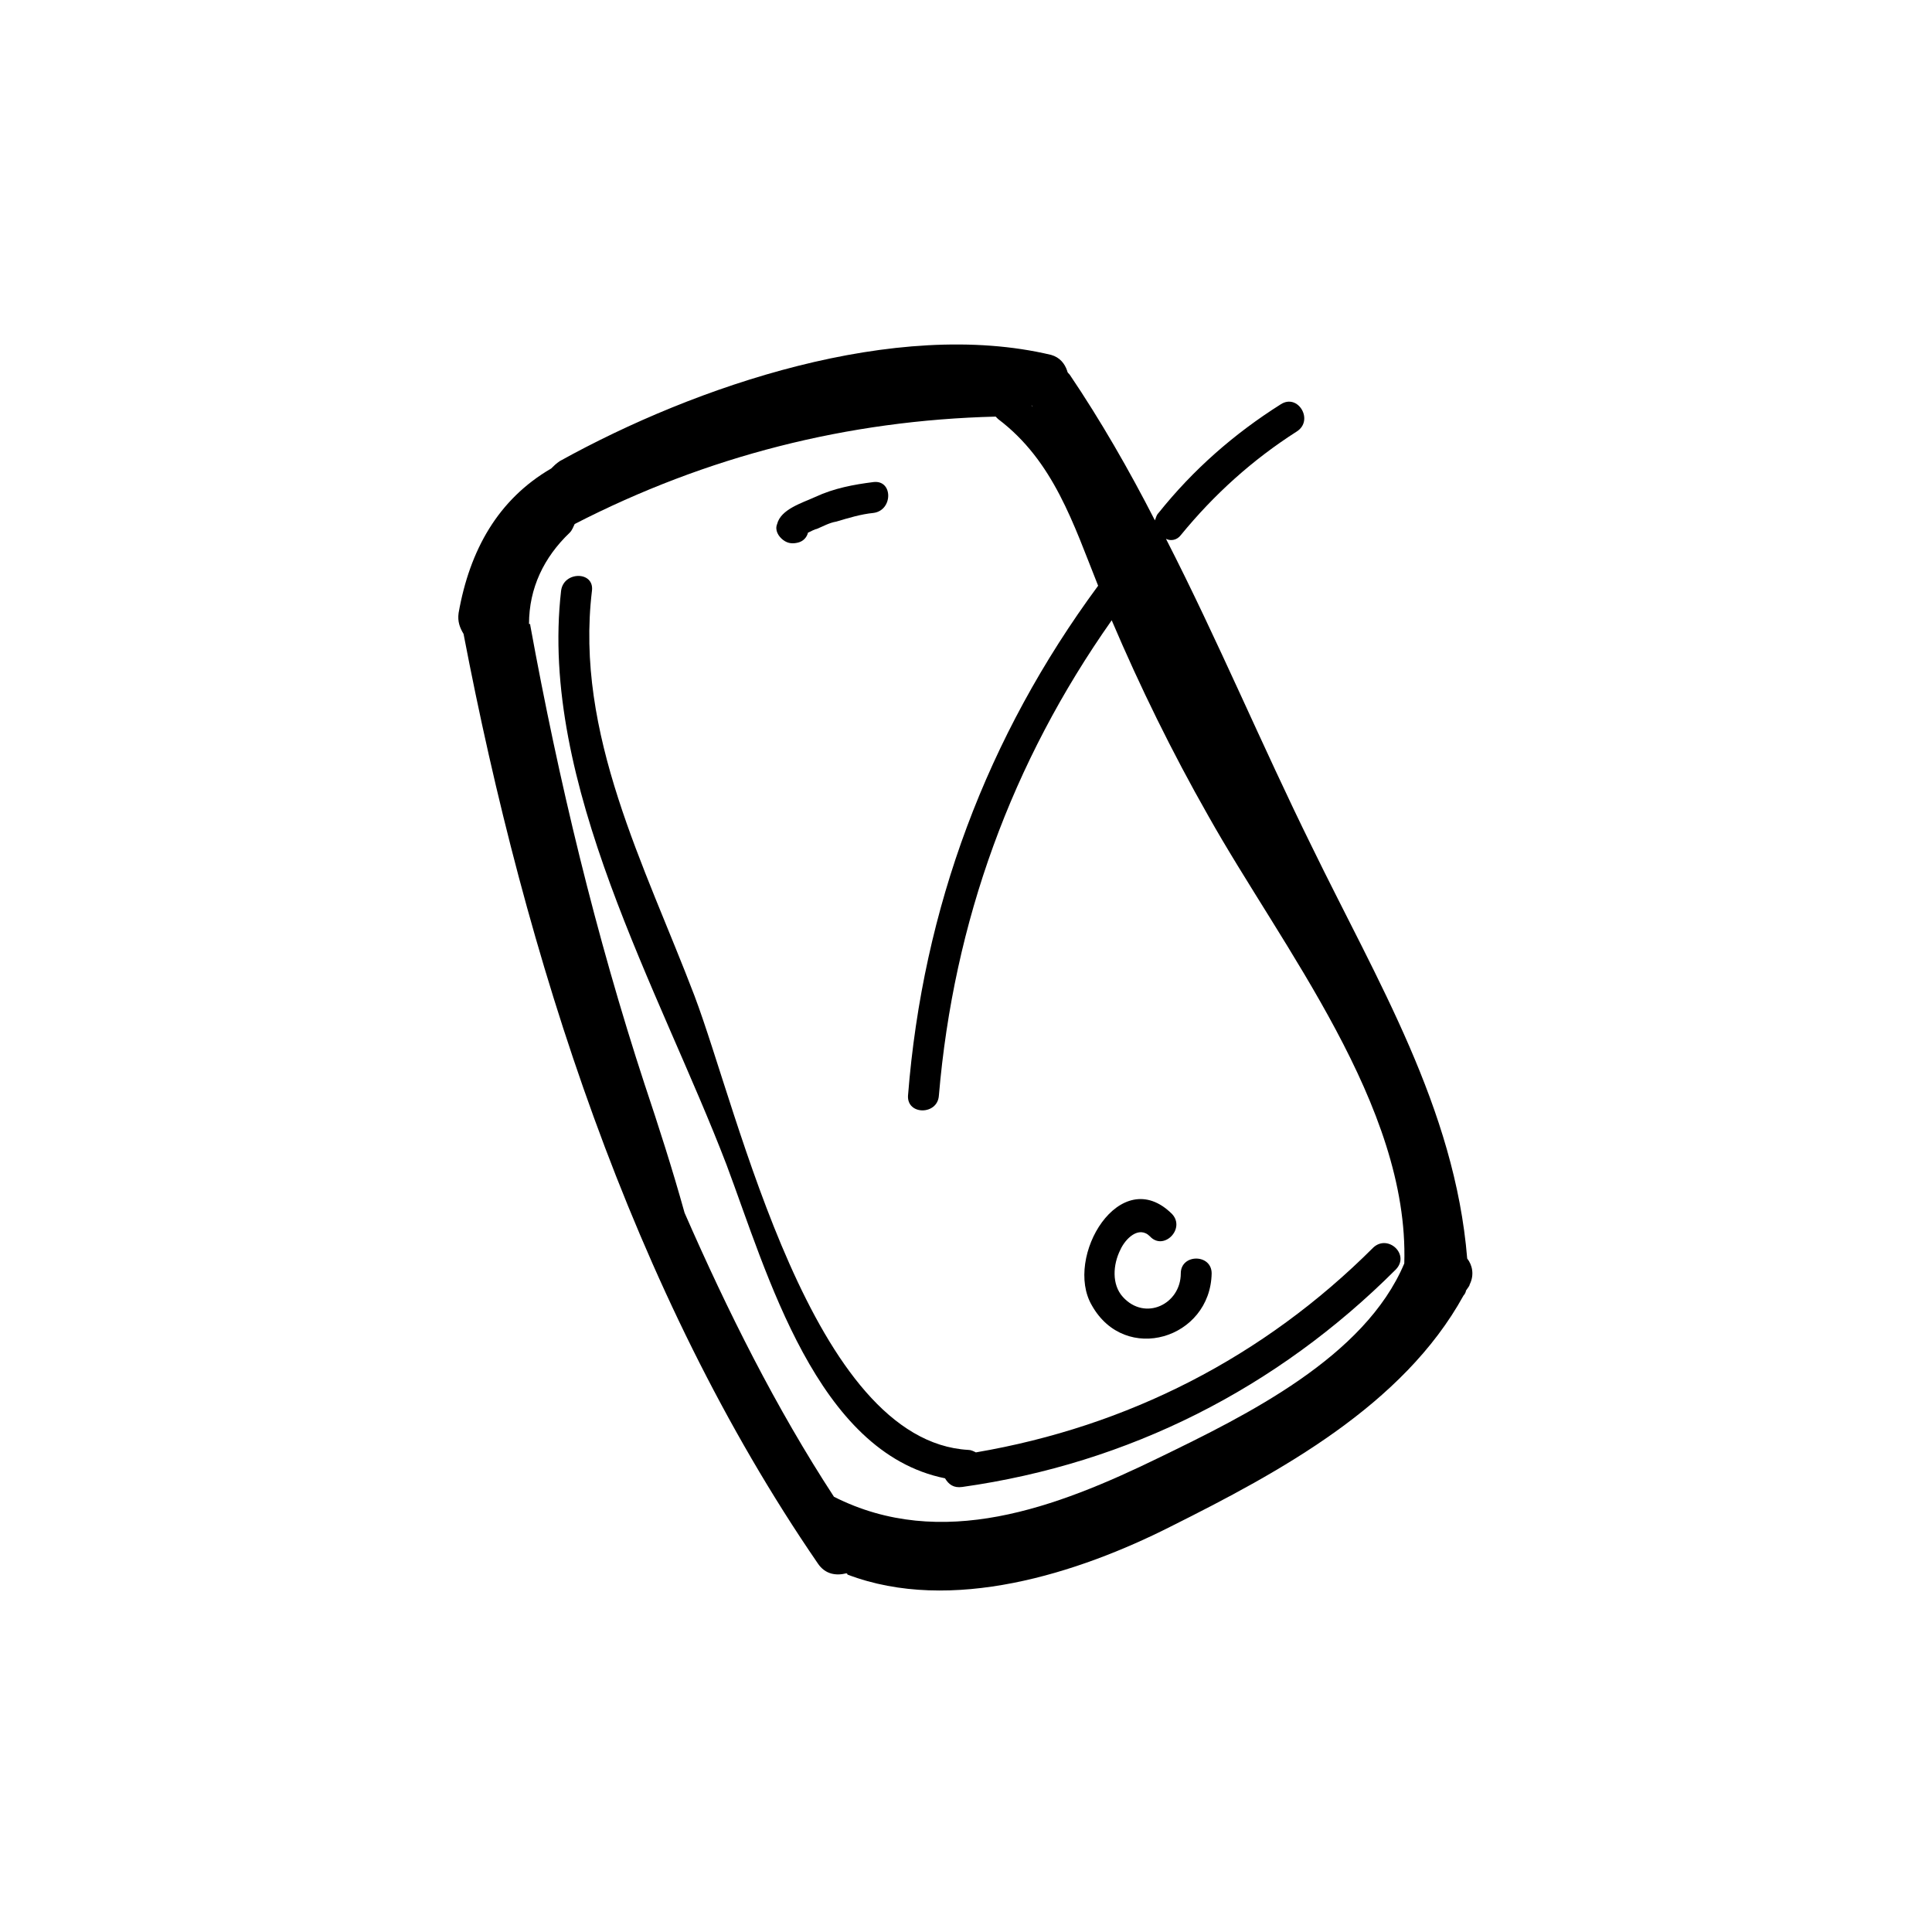 <?xml version="1.0" encoding="UTF-8"?>
<!-- Uploaded to: SVG Repo, www.svgrepo.com, Generator: SVG Repo Mixer Tools -->
<svg fill="#000000" width="800px" height="800px" version="1.1" viewBox="144 144 512 512" xmlns="http://www.w3.org/2000/svg">
 <g>
  <path d="m533.48 484.4c1.309-2.617 0.656-5.234-0.656-6.871-3.273-39.914-23.883-73.609-41.223-109.27-13.086-26.5-24.863-54.633-38.605-81.461 1.309 0.656 2.945 0.328 3.926-0.98 8.832-10.797 18.977-19.957 30.754-27.48 4.582-2.945 0.328-10.141-4.254-7.199-12.434 7.852-23.227 17.34-32.387 28.789-0.656 0.656-0.656 1.309-0.98 1.965-6.871-13.414-14.395-26.5-22.574-38.605-0.328-0.328-0.656-0.656-0.656-0.98-0.656-1.965-1.965-3.598-4.254-4.254-41.223-9.816-94.219 8.18-130.21 28.137-0.98 0.656-1.637 1.309-2.289 1.965-14.066 8.18-21.594 21.594-24.535 38.277-0.328 2.289 0.328 3.926 1.309 5.562 16.359 85.387 44.492 174.37 93.891 246.34 1.965 2.945 4.906 3.273 7.523 2.617 0 0 0.328 0 0.328 0.328 27.48 10.469 61.176-0.328 85.715-12.758 28.789-14.395 61.504-32.062 77.535-61.176 0.328-0.328 0.656-0.98 0.656-1.309 0.656-0.984 0.984-1.312 0.984-1.641zm-82.441-170.45m-33.371-62.156c0-0.328-0.328-0.328 0 0l-0.328-0.328s0.328 0 0.328 0.328zm-102.72 179.93c-13.086-39.914-22.902-80.805-30.426-122.03 0-0.328 0-0.328-0.328-0.328 0-9.488 3.926-17.668 10.797-24.211 0.656-0.656 0.98-1.637 1.309-2.289 35.004-17.992 72.301-27.48 111.56-28.461l0.656 0.656c14.723 11.125 19.957 27.809 26.5 44.164-29.445 39.914-46.457 85.387-50.383 135.11-0.328 5.234 7.852 5.234 8.18 0 3.926-46.129 19.301-88.332 45.801-125.95 7.523 17.668 16.031 35.004 25.52 51.691 19.629 35.004 53.324 76.879 52.016 118.75-10.469 24.863-41.875 40.238-64.777 51.363-27.48 13.414-57.906 24.863-86.367 10.469-15.375-23.555-28.137-49.074-39.586-75.246-3.273-11.773-6.871-22.898-10.469-33.695z"/>
  <path d="m394.44 535.77c0.98 1.637 2.289 2.617 4.582 2.289 44.164-6.215 83.422-26.172 114.83-57.578 3.926-3.926-1.965-9.488-5.891-5.891-29.117 29.117-65.102 47.438-105.34 54.309-0.656-0.328-1.309-0.656-1.965-0.656-41.547-2.289-60.852-89.312-72.629-120.39-13.086-34.352-31.734-69.355-27.152-107.3 0.656-5.234-7.523-5.234-8.18 0-5.891 51.035 26.172 106 43.84 152.12 10.801 28.789 23.887 76.227 57.91 83.098z"/>
  <path d="m465.1 481.46c0-5.234-8.18-5.234-8.18 0 0 8.18-9.488 12.758-15.375 6.215-2.945-3.273-2.617-8.508-0.656-12.434 1.309-2.945 4.906-6.543 7.852-3.598 3.598 3.926 9.488-1.965 5.891-5.891-13.742-13.742-28.789 11.449-21.266 24.211 8.832 15.707 31.406 8.836 31.734-8.504z"/>
  <path d="m351.58 287.13c1.309 0.98 2.617 0.98 3.926 0.656 1.309-0.328 2.289-1.309 2.617-2.617 0.656-0.328 1.965-0.98 2.289-0.98 1.637-0.656 3.273-1.637 5.234-1.965 3.273-0.98 6.543-1.965 9.816-2.289 5.234-0.656 5.234-8.832 0-8.18-5.234 0.656-10.469 1.637-15.375 3.926-3.598 1.637-9.16 3.273-10.141 7.199-0.66 1.633 0.324 3.269 1.633 4.25z"/>
 </g>
</svg>